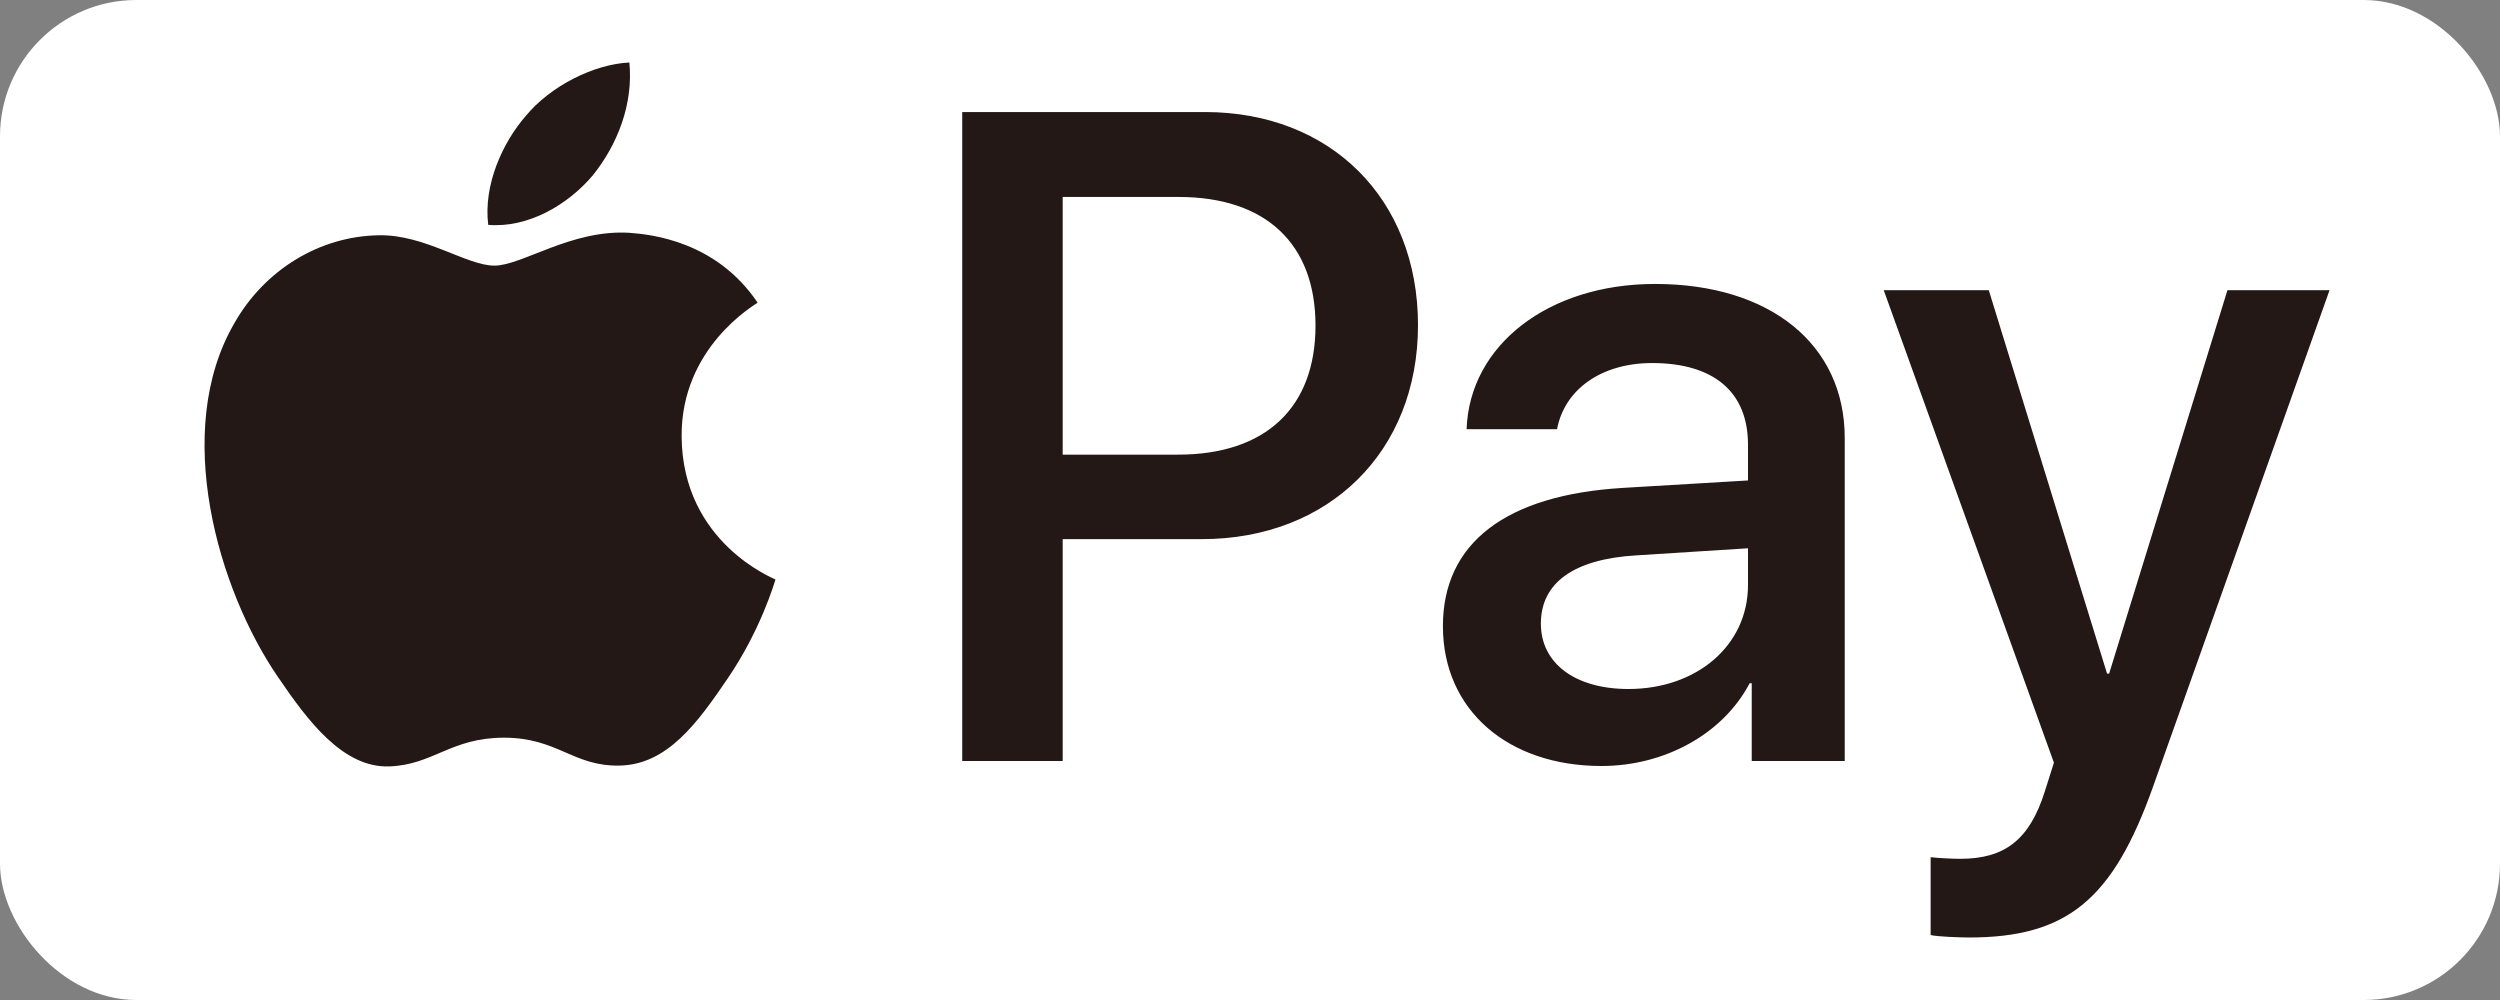 <svg width="55" height="22" viewBox="0 0 55 22" fill="none" xmlns="http://www.w3.org/2000/svg">
<rect x="0" y="0" width="55" height="22" fill="#808080" stroke="none"/>
<g id="Apple_Pay_logo 1">
<rect width="55" height="22" rx="3" fill="white"/>
<path id="XMLID_34_" d="M13.042 3.857C12.494 4.507 11.617 5.02 10.741 4.947C10.631 4.067 11.06 3.133 11.563 2.556C12.111 1.888 13.069 1.412 13.846 1.375C13.937 2.291 13.581 3.188 13.042 3.857ZM13.837 5.121C12.567 5.047 11.481 5.844 10.878 5.844C10.266 5.844 9.344 5.157 8.339 5.176C7.033 5.194 5.819 5.936 5.152 7.117C3.782 9.48 4.796 12.978 6.12 14.901C6.768 15.854 7.545 16.898 8.567 16.861C9.535 16.825 9.919 16.229 11.088 16.229C12.266 16.229 12.604 16.861 13.627 16.843C14.686 16.825 15.352 15.89 16.001 14.938C16.741 13.857 17.042 12.804 17.06 12.749C17.042 12.731 15.015 11.952 14.996 9.608C14.978 7.648 16.594 6.714 16.668 6.659C15.754 5.304 14.33 5.157 13.837 5.121ZM21.169 2.465V16.742H23.379V11.861H26.439C29.233 11.861 31.196 9.938 31.196 7.154C31.196 4.37 29.27 2.465 26.512 2.465H21.169ZM23.379 4.333H25.927C27.845 4.333 28.941 5.359 28.941 7.163C28.941 8.967 27.845 10.002 25.918 10.002H23.379V4.333ZM35.233 16.852C36.621 16.852 37.908 16.147 38.493 15.03H38.538V16.742H40.584V9.635C40.584 7.575 38.94 6.247 36.411 6.247C34.064 6.247 32.329 7.593 32.265 9.443H34.255C34.42 8.564 35.233 7.987 36.347 7.987C37.698 7.987 38.456 8.619 38.456 9.782V10.57L35.698 10.734C33.132 10.89 31.744 11.943 31.744 13.775C31.744 15.625 33.178 16.852 35.233 16.852ZM35.826 15.158C34.648 15.158 33.899 14.59 33.899 13.72C33.899 12.822 34.621 12.3 36 12.218L38.456 12.062V12.868C38.456 14.205 37.324 15.158 35.826 15.158ZM43.314 20.625C45.469 20.625 46.483 19.801 47.369 17.301L51.25 6.384H49.004L46.401 14.819H46.355L43.753 6.384H41.442L45.186 16.779L44.986 17.411C44.648 18.482 44.1 18.894 43.123 18.894C42.949 18.894 42.611 18.876 42.474 18.858V20.57C42.602 20.607 43.15 20.625 43.314 20.625Z" fill="#231815"/>
</g>
</svg>

